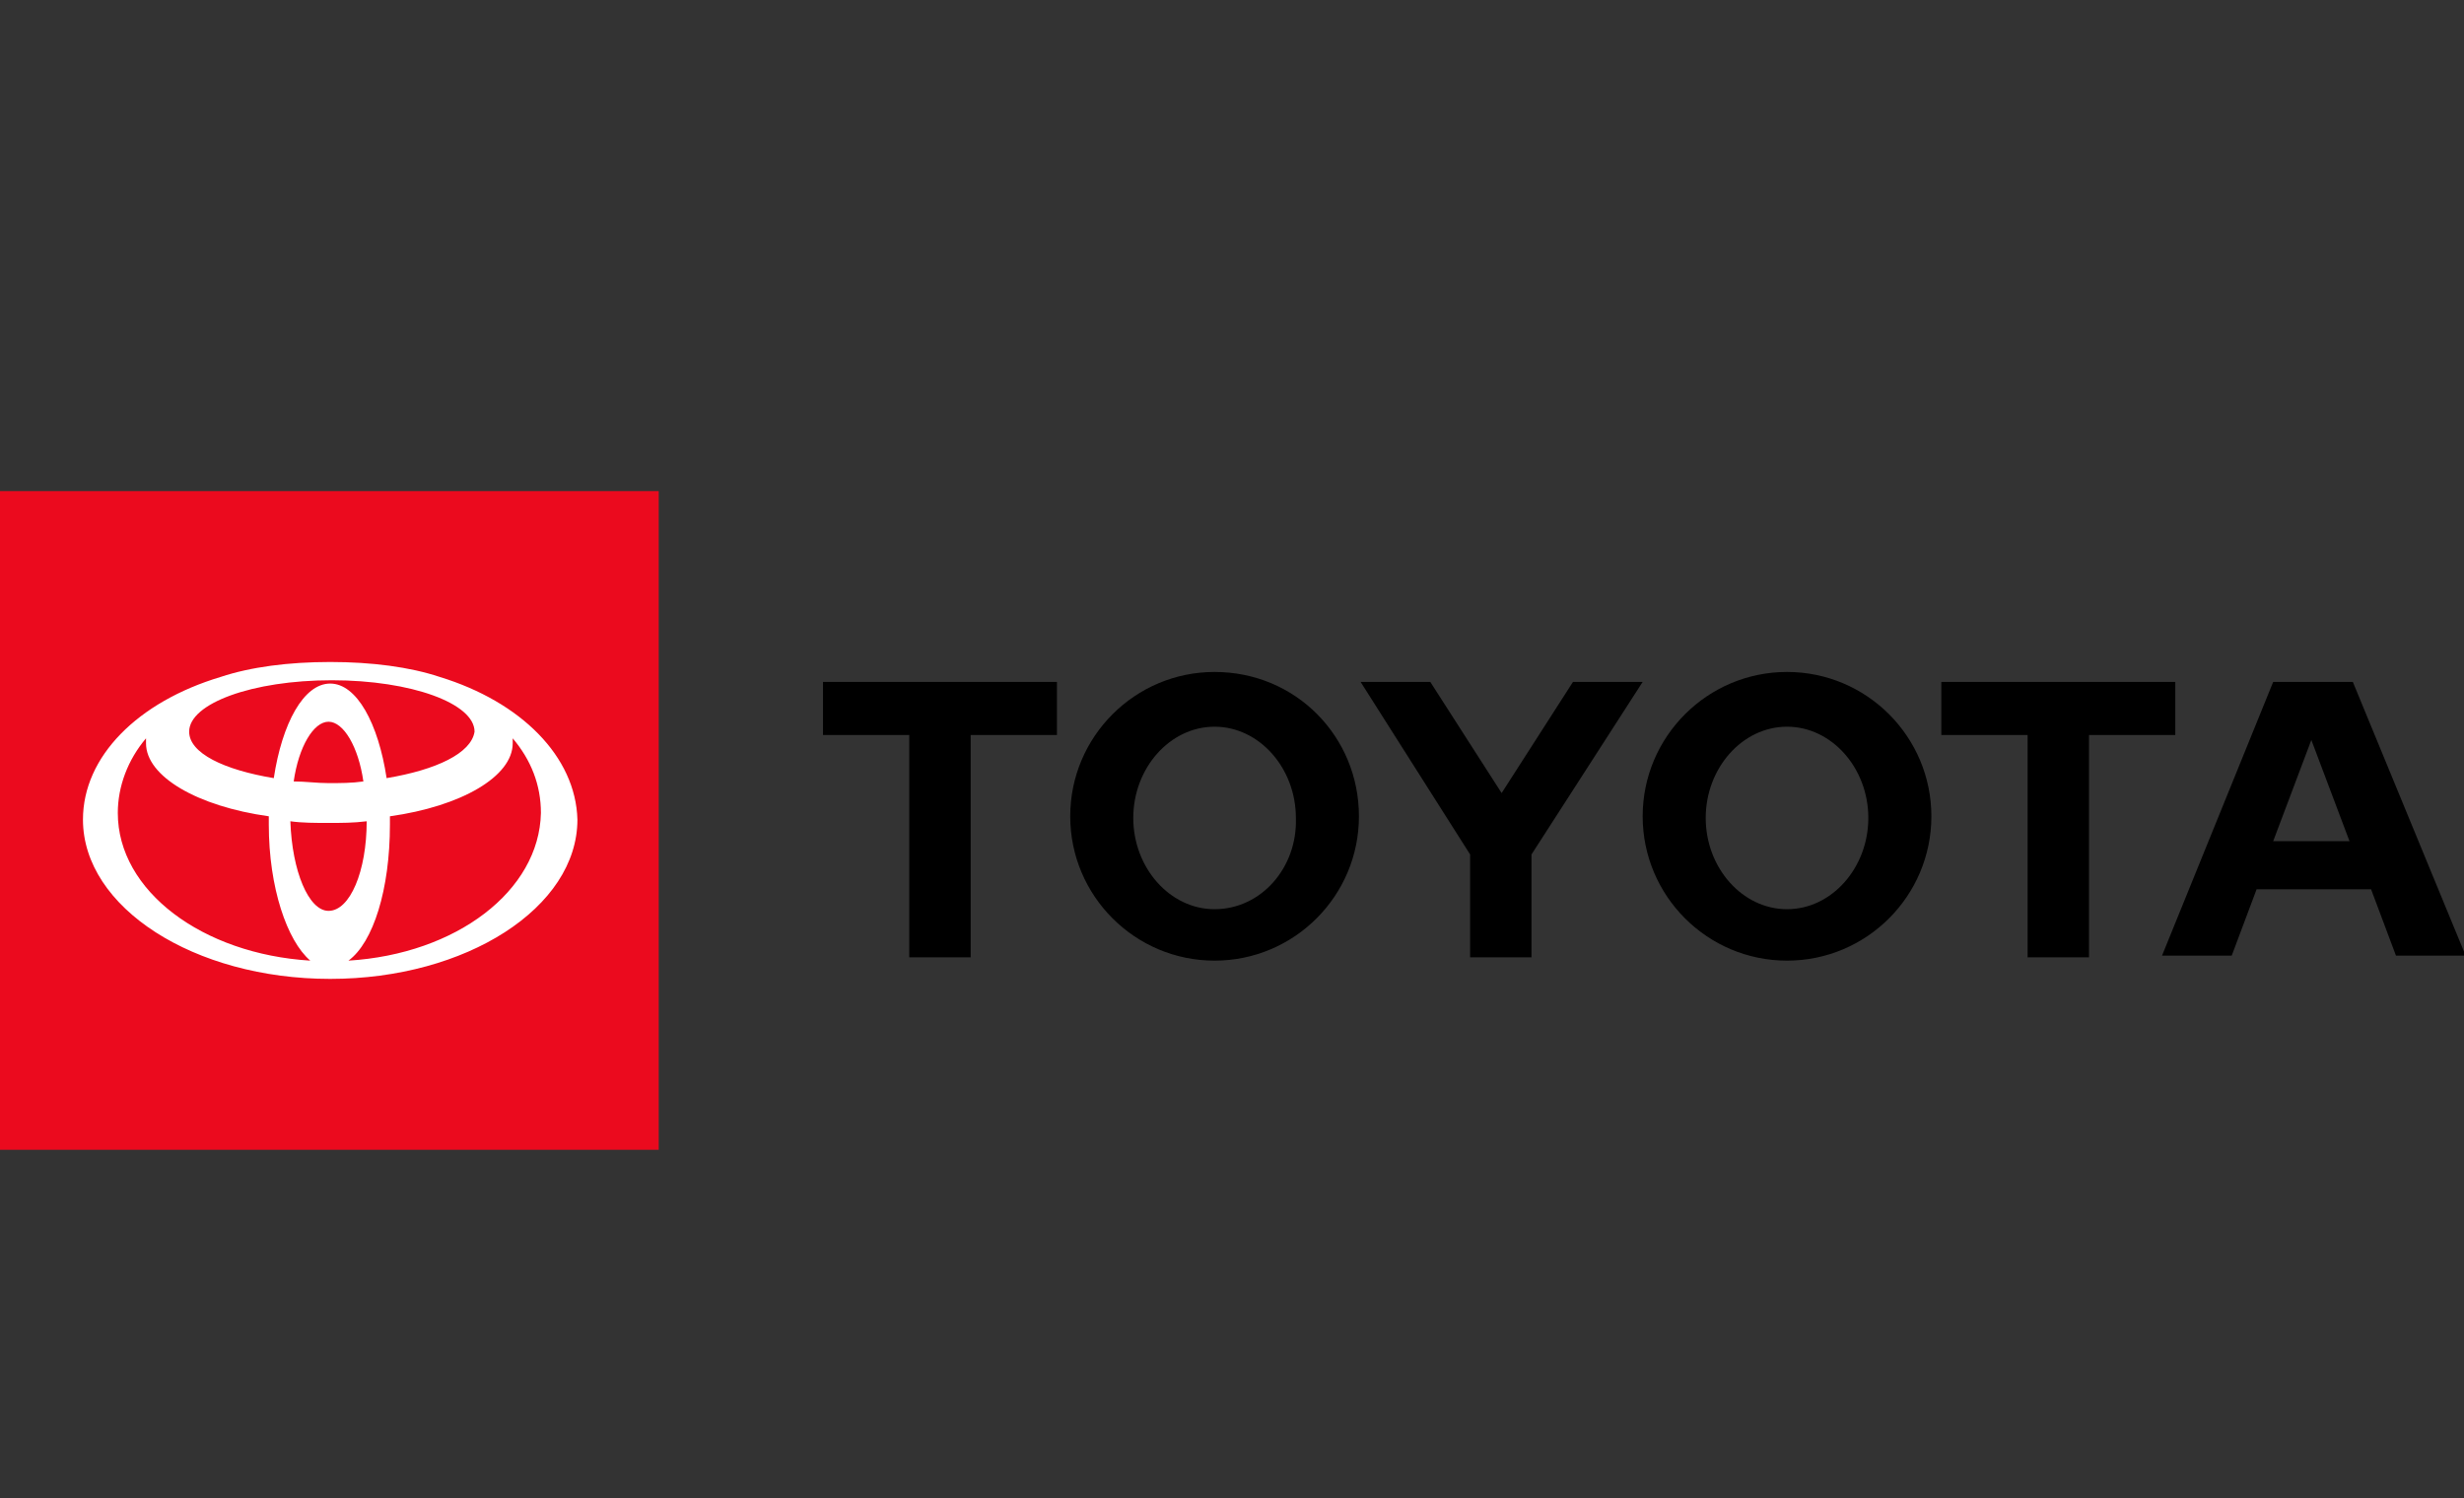 <?xml version="1.0" encoding="utf-8"?>
<!-- Generator: Adobe Illustrator 21.0.0, SVG Export Plug-In . SVG Version: 6.00 Build 0)  -->
<svg version="1.1" id="Layer_1" xmlns="http://www.w3.org/2000/svg" xmlns:xlink="http://www.w3.org/1999/xlink" x="0px" y="0px"
	 viewBox="0 0 148.5 90.3" style="enable-background:new 0 0 148.5 90.3;" xml:space="preserve">
<rect x="0" y="0" width="148.5" height="90.3" fill="#333333" stroke="none"/>
<style type="text/css">
	.st0{display:none;}
	.st1{display:inline;fill:#CB0000;}
	.st2{display:inline;fill:#020202;}
	.st3{display:inline;fill:#040404;}
	.st4{display:inline;fill:#060606;}
	.st5{display:inline;fill:#080808;}
	.st6{display:inline;fill:#191919;}
	.st7{display:inline;fill:#030303;}
	.st8{fill:#797E88;}
	.st9{display:inline;}
	.st10{display:inline;fill:#00095B;}
	.st11{display:inline;fill:#FFFFFF;}
	.st12{fill:#EB0A1E;}
	.st13{fill:#FFFFFF;}
</style>
<g class="st0">
	<path class="st1" d="M8.4,46.1c-2,0-3.9,0-5.9,0c-0.6,0-0.9-0.2-0.7-0.7c0.1-0.5-0.5-1.4,0.7-1.5C5,43.6,5,43.5,5,40.9
		c0-2.2,0-4.4,0-6.6c0-1.8-0.2-2-2-2.2c-0.4,0-1,0.2-1.2-0.3c-0.2-0.5-0.1-1.2,0-1.8c0-0.3,0.4-0.3,0.6-0.3c3.9,0,7.9,0,11.8,0
		c0.8,0,0.8,0.4,0.7,0.9c-0.1,0.5,0.5,1.4-0.6,1.4c-3,0.2-2.6,0.6-2.7,3c0,1,0.3,1.2,1.2,1.2c2.6-0.1,5.3-0.1,7.9,0
		c0.8,0,1.1-0.2,1-1c0-0.2,0-0.4,0-0.6c0-2.4,0-2.5-2.4-2.7c-1.3-0.1-0.7-1-0.8-1.5c-0.1-0.7,0.2-0.9,0.9-0.8c3.8,0,7.6,0,11.3,0
		c0.7,0,1,0.2,0.9,1c-0.1,0.6,0.4,1.4-0.9,1.5c-2.3,0.1-2.4,0.3-2.4,2.6c0,2.4,0,4.8,0,7.2c0,1.4,0.2,1.6,1.6,1.8
		c0.3,0,0.5,0.1,0.8,0.1c1.4,0,0.9,1,0.9,1.7c0.1,0.9-0.7,0.6-1.1,0.6c-3.7,0-7.3,0-11,0c-0.4,0-1.1,0.3-1-0.5
		c0.1-0.6-0.6-1.6,0.8-1.8c2.4-0.4,2.4-0.4,2.5-3c0-0.9-0.2-1.3-1.2-1.2c-2.7,0.1-5.3,0-8,0c-0.6,0-1,0.1-0.9,0.8c0,0.1,0,0.3,0,0.4
		c0,2.7,0,2.7,2.6,3c1.2,0.1,0.5,1,0.7,1.5c0.2,0.6-0.2,0.8-0.7,0.7C12.3,46.1,10.3,46.1,8.4,46.1z"/>
	<path class="st1" d="M81.4,41.8c0-3,0.1-5.7,0-8.4c0-1.4-1.3-1.2-2.2-1.3c-0.7-0.1-1-0.3-1-1c-0.1-1.2,0.3-1.4,1.4-1.4
		c2.7,0.1,5.5,0,8.2,0c0.7,0,1,0.1,0.9,0.9c-0.1,0.6,0.5,1.5-0.8,1.5c-0.2,0-0.4,0-0.7,0c-1.6,0.2-1.8,0.5-1.8,2c0,3.6,0,7.3,0,10.9
		c0,0.8-0.1,1.1-1,1.1c-2.3-0.1-4.6-0.1-6.9,0c-0.9,0-1.5-0.3-2.1-1c-2.5-3.4-5.1-6.7-7.7-10.1c-0.2-0.2-0.3-0.5-0.7-0.6
		c0,2.8,0,5.5,0,8.2c0,0.6,0.4,1,1.1,1.1c0.3,0,0.7,0.1,1,0.2c1.2,0.2,1.5,0.7,1.3,1.9c-0.1,0.4-0.4,0.4-0.6,0.4c-3.1,0-6.2,0-9.2,0
		c-0.6,0-0.8-0.3-0.7-0.8c0.1-0.5-0.5-1.3,0.6-1.5c2.6-0.3,2.6-0.2,2.6-3.1c0-2.2,0-4.3,0-6.5c0-1.8-0.2-2-2-2.2
		c-1.1-0.1-1.7-1-1.3-2.1c0.1-0.4,0.4-0.3,0.7-0.3c3.6,0,7.1,0,10.7,0c0.8,0,1.4,0.5,1.8,1.1c2.5,3.3,4.9,6.5,7.4,9.7
		C80.7,40.9,80.9,41.2,81.4,41.8z"/>
	<path class="st2" d="M48.5,54.9c1-0.3,1.5,0,1.7,1c0.3,1.3,0.8,2.6,1.3,4.2c0.5-1.6,0.9-2.9,1.3-4.2c0.2-0.6,0.4-1.1,1.3-1
		c0.8,0,1.1,0.2,1.3,1c0.4,1.4,0.9,2.7,1.4,4.3c0.5-1.5,0.9-2.8,1.3-4.2c0.2-0.9,0.6-1.3,1.7-0.9c-0.6,1.9-1.2,3.9-1.9,5.8
		c-0.2,0.6-0.9,0.2-1.4,0.3c-0.4,0.1-0.7-0.1-0.8-0.6c-0.4-1.4-0.9-2.9-1.5-4.6c-0.5,1.5-1,2.7-1.3,4c-0.2,1.3-1,1.2-2,1.2
		c-0.3,0-0.4-0.1-0.5-0.4C49.7,58.7,49.1,56.8,48.5,54.9z"/>
	<path class="st3" d="M129.8,55.4c-0.2,0.1-0.4,0.2-0.6,0.3c-0.4,0-0.4-0.2-0.3-0.5c1.4-1.2,2.9-1.1,4,0.6c0.2-0.2,0.4-0.5,0.6-0.7
		c0.8-0.7,1.7-0.9,2.7-0.6c1,0.3,1.5,1,1.6,1.9c0.1,1.3,0.1,2.7,0.1,4c0,0.5-0.2,0.6-0.6,0.6c-0.4,0-0.7,0-0.7-0.5
		c0-1.1,0-2.2,0-3.3c0-0.8-0.2-1.6-1.1-1.8c-0.9-0.2-1.7,0.3-2,1.3c-0.4,1.2-0.1,2.3-0.2,3.5c0,0.4,0.1,0.8-0.6,0.8
		c-0.6,0-0.7-0.2-0.7-0.8c0-1,0-1.9,0-2.9c0-0.7-0.2-1.4-0.7-1.9C130.7,55.3,130.3,55.3,129.8,55.4z"/>
	<path class="st2" d="M13.4,55.6c0.6-0.3,1-0.6,1.5-0.8c2.3-0.7,4,0.5,4,2.9c0,0.9,0,1.7,0,2.6c0,0.5-0.1,0.7-0.6,0.7
		c-0.6,0-0.7-0.2-0.7-0.7c0-0.9,0-1.8,0-2.7c0-1.4-0.5-2-1.6-2.1c-1.1-0.2-2.2,0.6-2.5,1.7c-0.3,1-0.1,2-0.1,3c0,0.5,0,0.9-0.7,0.8
		c-0.7,0-0.6-0.4-0.6-0.8c0-2.2,0-4.4,0-6.5c0-0.4-0.1-0.8,0.6-0.8c0.6,0,0.6,0.3,0.6,0.8C13.4,54.3,13.4,54.9,13.4,55.6z"/>
	<path class="st4" d="M6.5,52.9c1.1,0,2.3,0,3.4,0c0.4,0,0.7,0,0.7,0.5c0,0.5-0.3,0.5-0.7,0.5c-0.1,0-0.2,0-0.3,0
		c-2.5,0-2.5,0-2.5,2.6c0,1.3,0,2.6,0,3.9c0,0.5-0.1,0.7-0.7,0.7c-0.6,0-0.7-0.2-0.7-0.7c0-1.9,0-3.8,0-5.7c0-0.6-0.2-0.8-0.8-0.8
		c-0.7,0-1.3,0-2,0c-0.3,0-0.7,0.1-0.7-0.5c0-0.6,0.4-0.5,0.7-0.5C4.2,52.9,5.4,52.9,6.5,52.9z"/>
	<path class="st3" d="M86.9,58.6c0-0.4,0-0.8,0-1.2c0-0.6,0.1-1.2-0.9-1.1c-0.3,0-0.5-0.1-0.5-0.4c0-0.4,0.2-0.5,0.5-0.5
		c0.7,0.1,0.8-0.3,0.9-0.9c0.2-1.4,1.8-2.2,3.2-1.7c0.3,0.1,0.3,0.3,0.3,0.5c0,0.3-0.1,0.4-0.4,0.4c-0.3,0-0.7,0-1,0
		c-0.7,0.1-0.9,0.6-0.8,1.2c0,0.7,0.6,0.3,0.9,0.5c0.4,0.2,1.3-0.5,1.3,0.5c0,0.8-0.8,0.4-1.2,0.4c-0.8,0-1,0.2-1,1
		c0.1,1,0,2.1,0,3.1c0,0.4-0.1,0.7-0.6,0.7c-0.5,0-0.7-0.2-0.7-0.7C86.9,59.8,86.9,59.2,86.9,58.6z"/>
	<path class="st5" d="M70.3,55.9c0.7-0.8,1.4-1.4,2.4-1.4c0.3,0,0.7-0.1,0.7,0.5c0,0.4-0.2,0.5-0.6,0.6c-1.9,0.3-2.4,0.9-2.4,2.8
		c0,0.7,0,1.3,0,2c0,0.5,0,0.7-0.6,0.7c-0.6,0-0.7-0.3-0.6-0.8c0-1.6,0-3.2,0-4.9c0-0.4-0.2-0.8,0.5-0.9c0.8,0,0.5,0.5,0.6,0.9
		C70.2,55.5,70.3,55.6,70.3,55.9z"/>
	<path class="st3" d="M106.7,55.7c0.7-0.7,1.3-1.3,2.3-1.3c0.3,0,0.7-0.1,0.7,0.4c0,0.4-0.2,0.5-0.6,0.6c-2,0.3-2.4,0.9-2.5,3
		c0,0.6,0,1.3,0,1.9c0,0.4-0.1,0.7-0.6,0.7c-0.5,0-0.6-0.2-0.6-0.7c0-1.7,0-3.3,0-5c0-0.4-0.2-0.8,0.5-0.9c0.6,0,0.6,0.4,0.6,0.8
		C106.6,55.4,106.7,55.5,106.7,55.7z"/>
	<path class="st3" d="M128.9,55.2c0,0.2,0.1,0.4,0.3,0.5c-1,1.4-0.7,2.9-0.7,4.5c0,1-0.4,1.1-1.2,0.7c-0.2-1.9,0-3.7-0.1-5.6
		c0-0.3,0-0.5,0.4-0.5c0.3,0,0.6-0.1,0.7,0.3c0,0.2,0,0.5,0.3,0.4C128.8,55.4,128.8,55.3,128.9,55.2z"/>
	<path class="st6" d="M128.7,55.4c-0.1,0.2-0.3,0.3-0.4,0c-0.1-0.3-0.1-0.7-0.6-0.6c-0.5,0.1-0.3,0.6-0.3,0.9c0,1.7,0,3.4-0.1,5.1
		c-0.1-1.9-0.1-3.9-0.2-5.8c0-0.3,0.1-0.5,0.5-0.4c0.3,0,0.7-0.2,0.8,0.3C128.5,55.1,128.4,55.4,128.7,55.4z"/>
	<path class="st6" d="M129.8,55.4c0.5-0.3,0.9-0.3,1.3,0.1C130.7,55.5,130.3,55.4,129.8,55.4z"/>
	<path class="st1" d="M111.8,30.6c-1.1-0.4-2.3-0.7-3.6-0.8c-2.9-0.2-5.8,0-8.2-0.1c-3.4,0-6.4,0-9.3,0c-0.6,0-0.8,0.1-0.8,0.8
		c0,1.5,0,1.5,1.5,1.6c0.9,0.1,1.6,0.4,1.6,1.4c0,3,0,5.9,0,8.9c0,0.7-0.3,1.2-1.1,1.3c-0.4,0-0.8,0.2-1.2,0.2
		c-1.3,0-0.7,0.9-0.8,1.5c-0.2,0.7,0.3,0.7,0.9,0.7c5.5,0,11.1,0,16.6,0c1.4,0,2.7-0.3,4-0.7c3.4-1.1,5.4-3.8,5.5-7.2
		C117,34.5,115.3,31.9,111.8,30.6z M109.4,38.7c-0.1,2.8-1.3,4.1-4.2,4.3c-1.7,0.1-3.3,0-5,0c-0.5,0-0.7-0.2-0.7-0.7
		c0-1.4,0-2.9,0-4.3c0-1.4,0-2.9,0-4.3c0-0.5,0.1-0.7,0.7-0.7c1.8,0,3.6,0,5.3,0.1c2.4,0.1,3.7,1.4,3.8,3.9
		C109.4,37.5,109.4,38.1,109.4,38.7z"/>
	<path class="st1" d="M59.1,37.4C58.9,34,57,31.9,54,30.5c-2.6-1.2-5.4-1.4-8.3-1.4c-3.1,0-6.1,0.3-8.9,1.6
		c-2.9,1.5-4.6,3.8-4.6,7.1c0,3.3,1.6,5.7,4.6,7.2c2.2,1.1,4.5,1.5,6.9,1.6c3.6,0.2,7.1,0.1,10.5-1.4C57.5,43.7,59.2,41.2,59.1,37.4
		z M51.3,40.1c-0.4,1.8-1.5,2.8-3.2,3.3c-1.6,0.4-3.3,0.4-4.9-0.1c-1.5-0.4-2.5-1.3-2.9-2.8c-0.5-1.7-0.5-3.4,0-5.1
		c0.5-1.6,1.6-2.4,3.1-2.8c0.8-0.2,1.6-0.3,2.4-0.3c0.6,0.1,1.2,0.1,1.8,0.2c2.3,0.4,3.6,1.7,3.9,4C51.6,37.6,51.6,38.9,51.3,40.1z"
		/>
	<path class="st1" d="M145.9,43.8c-1.9,0-2.8-1.1-3.7-2.5c-2.2-3.5-4.5-6.9-6.7-10.3c-0.6-0.9-1.3-1.3-2.4-1.3c-3.5,0-7,0-10.6,0
		c-1.6,0-1.4-0.3-1.4,1.4c0,0.7,0.2,1,0.9,1c0.5,0,1,0.1,1.4,0.2c1.4,0.2,1.6,0.6,0.9,1.9c-1.6,2.6-3.2,5.1-4.7,7.7
		c-0.8,1.4-1.7,2.1-3.2,2c-1.3,0-0.7,1-0.8,1.5c-0.2,0.7,0.3,0.7,0.9,0.7c2.7,0,5.5,0,8.2,0c1.6,0,1.6,0,1.5-1.6
		c-0.1-1.2-1.1-0.6-1.6-0.8c-0.5-0.2-1.2-0.2-1.1-0.8c0.1-0.7,0.4-1.7,1.3-1.7c3.1-0.1,6.2-0.1,9.3,0c0.8,0,1.1,0.9,1.2,1.6
		c0.1,0.8-0.6,0.8-1.2,0.9c-0.4,0.1-0.7,0.1-1.1,0.2c-1.2,0.2-0.4,1.1-0.6,1.7c-0.2,0.6,0.3,0.6,0.7,0.6c2.1,0,4.2,0,6.3,0
		c2,0,4.1,0,6.1,0c0.4,0,1.1,0.3,1-0.6C146.6,44.9,147.3,43.8,145.9,43.8z M126.3,38.2c1-1.6,1.9-3.1,2.9-4.6
		c0.3-0.4,0.4-0.1,0.6,0.1c0.9,1.4,1.8,2.9,2.8,4.5C130.4,38.2,128.5,38.2,126.3,38.2z"/>
	<path class="st7" d="M100.4,53c-1.5-0.3-3-0.1-4.5-0.1c-0.6,0-0.6,0.3-0.6,0.7c0,1.1,0,2.2,0,3.3c0,1.1,0,2.3,0,3.4
		c0,0.3-0.1,0.7,0.5,0.7c1.6-0.1,3.3,0.2,4.9-0.2c2-0.5,3.1-1.9,3.1-3.9C103.7,54.8,102.5,53.4,100.4,53z M100.4,59.9
		c-1.1,0.3-2.2,0.2-3.3,0.2c-0.5,0-0.5-0.3-0.5-0.7c0-0.8,0-1.7,0-2.5c0-0.8,0-1.6,0-2.4c0-0.3,0-0.6,0.4-0.6c1.1,0,2.2-0.1,3.3,0.2
		c1.5,0.4,1.9,1.1,2,2.8C102.4,58.5,101.7,59.5,100.4,59.9z"/>
	<path class="st7" d="M37.1,53c-1.4-0.3-2.8-0.1-4.2-0.1c-0.7,0-0.8,0.2-0.8,0.8c0,1.1,0,2.2,0,3.3c0,1.1,0,2.1,0,3.2
		c0,0.4-0.1,0.8,0.6,0.8c0.7,0,0.7-0.4,0.7-0.8c0-0.5,0-1,0-1.6c0-0.6,0.2-0.8,0.8-0.8c1,0,2.1,0.1,3.1-0.1c1.4-0.3,2.1-1.2,2.1-2.6
		C39.2,54,38.5,53.3,37.1,53z M36.7,56.9c-1,0.2-1.9,0.1-2.9,0.1c-0.3,0-0.5-0.1-0.5-0.4c0-0.7,0-1.5,0-2.2c0-0.4,0.3-0.5,0.6-0.5
		c0.4,0,0.8,0,1.2,0c0,0,0,0,0,0c0.5,0,1-0.1,1.4,0c0.8,0.1,1.3,0.5,1.3,1.4C37.9,56.1,37.6,56.7,36.7,56.9z"/>
	<path class="st7" d="M125.4,60.4c0-0.6,0-1.3,0-1.9c0,0,0,0,0,0c0-0.4,0-0.7,0-1.1c0.1-1.1-0.1-2.2-1.3-2.7c-1.2-0.5-2.4-0.5-3.6,0
		c-0.5,0.2-1.3,0.5-1,1.2c0.2,0.4,0.9,0.1,1.5-0.2c0.8-0.6,2.2-0.5,2.8,0.1c0.3,0.3,0.4,0.6,0.3,1c-0.1,0.4-0.5,0.2-0.8,0.2
		c-0.9,0-1.9,0-2.8,0.3c-0.9,0.3-1.5,0.8-1.5,1.8c0,1,0.6,1.7,1.5,1.9c1.1,0.3,2.2,0.3,3.2-0.4c0.3-0.2,0.5-0.4,0.6,0.1
		c0.1,0.5,0.5,0.3,0.8,0.3C125.5,61,125.4,60.7,125.4,60.4z M123.2,60c-0.6,0.3-1.3,0.4-1.9,0.2c-0.5-0.2-0.9-0.5-0.9-1.1
		c0-0.6,0.4-0.8,0.8-1c0.5-0.2,1.1-0.2,1.7-0.2c0.3,0.2,1-0.4,1.2,0.4C124.2,59,123.9,59.7,123.2,60z"/>
	<path class="st7" d="M22.4,58.1c0.7,0,1.3,0,2,0c0.7,0,1.5,0,2.2,0c0.6,0,0.7-0.2,0.6-0.7c0-1.5-1-2.6-2.5-3
		c-1.7-0.4-3.4,0.3-4,1.8c-0.7,1.6-0.3,3.3,0.8,4.2c1.3,1,3.6,0.9,4.9-0.1c0.3-0.2,0.7-0.5,0.5-0.9c-0.2-0.3-0.8-0.2-1.1,0
		c-0.2,0.1-0.3,0.3-0.5,0.4c-1.2,0.8-2.8,0.4-3.4-0.8C21.6,58.5,21.5,58.1,22.4,58.1z M22.2,56c0.9-1.1,2.9-0.9,3.5,0.4
		c0.3,0.6,0.4,1-0.5,0.9c-0.5,0-1,0-1.4,0c-0.3,0-0.7,0-1,0c-0.3,0-0.8,0.2-1-0.2C21.6,56.7,21.9,56.3,22.2,56z"/>
	<path class="st7" d="M62.6,58.1c1.1,0,2.2,0,3.3,0c1.7,0,1.9-0.4,1.2-2c-0.2-0.5-0.5-0.9-1-1.2c-1.5-1-4-0.6-5,0.8
		c-1.1,1.6-0.7,3.9,0.8,4.8c1.8,1.1,4.2,0.6,5.3-1.1c-0.7-0.2-1.2-0.1-1.8,0.4c-1.2,0.9-2.9,0.5-3.5-0.9
		C61.8,58.4,61.8,58.1,62.6,58.1z M62.2,56.3c0.5-0.8,1.2-1.1,2.1-1c0.8,0,1.4,0.4,1.7,1.2c0.2,0.6,0.2,0.8-0.5,0.8
		c-0.5,0-1,0-1.6,0c-0.4,0-0.8,0-1.2,0C61.8,57.4,61.8,57,62.2,56.3z"/>
	<path class="st7" d="M112.6,58.1c1.4,0,2.8,0,4.2,0c0.6,0,0.7-0.2,0.7-0.8c-0.1-2.2-2.1-3.5-4.4-2.8c-1.6,0.4-2.5,1.6-2.4,3.4
		c0,1.7,0.9,2.8,2.5,3.1c1.8,0.4,3.4-0.2,4.1-1.6c-1-0.1-1-0.1-1.7,0.4c-1.3,0.9-3,0.5-3.5-0.9C111.9,58.4,112,58.1,112.6,58.1z
		 M112.3,56.2c0.5-0.8,1.3-1,2.1-0.9c0.8,0.1,1.4,0.5,1.7,1.2c0.2,0.5,0.1,0.7-0.5,0.7c-0.5,0-1,0-1.5,0c-0.4,0-0.8,0-1.2,0
		c-0.3,0-0.6,0.1-0.8-0.1C111.9,56.8,112.2,56.5,112.3,56.2z"/>
	<path class="st2" d="M44,54.4c-2.4,0-3.8,1.3-3.8,3.4c0,2.1,1.4,3.4,3.8,3.4c2.5,0,3.9-1.2,3.9-3.4C47.8,55.6,46.4,54.4,44,54.4z
		 M44,60.3c-1.5,0-2.5-1-2.6-2.5c0-1.5,0.9-2.5,2.4-2.5c1.6,0,2.5,0.9,2.6,2.4C46.5,59.2,45.5,60.3,44,60.3z"/>
	<path class="st2" d="M81,54.4c-2.4,0-3.9,1.3-3.9,3.4c0,2.1,1.4,3.4,3.8,3.4c2.4,0,3.9-1.3,3.9-3.4C84.8,55.7,83.4,54.4,81,54.4z
		 M81,60.3c-1.5,0-2.5-1-2.6-2.5c0-1.5,1-2.5,2.5-2.5c1.5,0,2.6,1,2.6,2.4C83.5,59.2,82.4,60.3,81,60.3z"/>
</g>
<g class="st0">
	<g class="st9">
		<g>
			<path class="st8" d="M112.7,23c-3.9-6.7-9.5-12.3-16.3-16.3c-6.7-3.9-14.4-6-22.2-6s-15.5,2-22.2,6c-6.8,3.9-12.4,9.5-16.3,16.3
				c-3.9,6.7-6,14.4-6,22.2s2,15.5,6,22.2c3.9,6.7,9.5,12.3,16.3,16.3c6.7,3.9,14.4,6,22.2,6s15.5-2,22.2-6
				c6.7-3.9,12.3-9.5,16.3-16.3c3.9-6.7,6-14.4,6-22.2S116.6,29.7,112.7,23z M34.3,45.1c0-7,1.8-13.9,5.4-20
				c3.5-6,8.6-11.1,14.6-14.6C60,7.3,66.4,5.4,73,5.2l-5.1,36.3L39,64C35.9,58.2,34.3,51.8,34.3,45.1z M94.2,79.8
				c-6.1,3.5-13,5.4-20,5.4c-7,0-13.9-1.8-20-5.4c-5.7-3.3-10.5-8-14-13.6l34-13.7l34,13.7C104.8,71.8,100,76.5,94.2,79.8z
				 M109.5,64L80.6,41.5L75.5,5.2c6.6,0.2,13,2,18.7,5.3c6.1,3.5,11.1,8.6,14.6,14.6c3.5,6.1,5.4,13,5.4,20
				C114.2,51.8,112.6,58.2,109.5,64z"/>
		</g>
	</g>
</g>
<g class="st0">
	<path class="st9" d="M119.1,43.6c0,19.2-10.8,35.4-27.1,42.3c-6.6,2.8-13.5,4-20.6,3.5c-18.9-1.2-34.4-13.7-39.9-30.6
		c-2-6-2.6-12.2-1.9-18.5C31.5,23.5,43,9.1,59,3.4c6.3-2.2,12.7-3,19.4-2.5c17.3,1.5,32.4,13.1,38.3,29.5
		C118.3,35.2,119.1,40.1,119.1,43.6z M74.4,4.9C74.2,4.9,74.1,5,74.1,5c-1.3,12.4-2.5,24.9-3.8,37.4c-0.8-0.4-1.5-0.9-2.3-1.3
		c-0.3-0.2-0.4-0.4-0.3-0.7c0.9-5.8,1.9-11.6,2.8-17.4c0.8-5.3,1.7-10.5,2.6-15.8c0.1-0.6,0.2-1.2,0.3-1.9
		c-6.3,0.1-12.2,1.4-17.7,4.2c-7.9,4-13.8,9.9-17.8,17.7c-4.1,8.2-5.3,16.7-3.5,25.7c0.9,4.3,2.4,8.4,4.5,12.3
		c9.4-7.8,18.7-15.5,28-23.3c0.9,0.5,1.7,1,2.7,1.5c-5.4,3.9-10.7,7.7-16,11.5c-5.3,3.8-10.6,7.6-15.9,11.4c0.1,0.1,0.1,0.2,0.2,0.3
		c0.4-0.2,0.9-0.4,1.3-0.7C50.5,59.5,61.8,53,73,46.5c0.2-0.1,0.4-0.2,0.7-0.3c0,2.4,0,4.6,0,6.9c0,0.2-0.3,0.4-0.4,0.5
		c-9.7,3.7-19.3,7.4-29,11.1c-1.5,0.6-2.9,1.1-4.4,1.7c6.1,10.5,18.7,19.2,34.5,19c14.7-0.2,26.2-6.6,34.4-18.9
		c-0.4-0.1-0.6-0.2-0.8-0.3c-10.9-4.2-21.8-8.3-32.6-12.5c-0.4-0.1-0.5-0.3-0.5-0.7c0-2.1,0-4.1,0-6.2c0-0.1,0-0.3,0-0.5
		c3.9,2.2,7.7,4.4,11.5,6.6c3.8,2.2,7.6,4.4,11.4,6.6c3.8,2.2,7.5,4.4,11.4,6.5c0.1-0.1,0.1-0.2,0.2-0.3
		C99.2,58.3,89,50.9,78.8,43.5c0.9-0.5,1.8-1,2.7-1.5c4.7,3.9,9.3,7.8,14,11.6c4.7,3.9,9.3,7.8,14,11.6c6.8-12,8.1-28.3-1.6-42.1
		c-8-11.4-19.1-17.1-33-18c0.7,3.9,1.3,7.6,1.9,11.3c1.4,7.9,2.7,15.8,4.1,23.7c0.1,0.4,0,0.6-0.4,0.8c-1.8,1-3.6,2.1-5.4,3.1
		c-0.2,0.1-0.3,0.2-0.6,0.3C74.5,31.2,74.4,18,74.4,4.9z M38.8,70.9c-0.1-0.3-0.2-0.5-0.4-0.8c-1.3-2.8-2.8-5.6-3.9-8.4
		C33,58,32.4,54,32.1,50.1c-0.5-5.7,0-11.4,1.8-16.9c5-15.9,18.8-27.4,35.3-29.5C75.9,2.8,82.4,3.6,88.8,6
		c9.6,3.6,16.9,10.1,22.5,18.5c2.5,3.8,4.1,8.1,5.5,12.4c0.1,0.2,0.2,0.4,0.2,0.6c-1.8-13-12.1-29.4-32.1-34.3
		C65.8-1.6,46,6.7,36.2,24C26.3,41.5,30.3,58.5,38.8,70.9z M111.6,26.9c0,0.2,0,0.3,0,0.4c0.1,0.2,0.1,0.3,0.2,0.5
		c3.5,7.2,4.8,14.8,3.6,22.7c-0.7,5.1-2.4,9.9-4.8,14.5c-0.2,0.4-0.3,0.8-0.4,1.3c-0.1,0.1-0.2,0.3-0.3,0.4
		c-0.2,0.2-0.5,0.4-0.6,0.6c-9.6,14.9-27.3,22-44.6,18c-10.8-2.6-19.3-8.5-25.5-17.8c-0.5-0.7-0.6-0.8-1.3-0.2
		c0.1,0.1,0.1,0.3,0.2,0.4c2.2,4.1,5.2,7.7,8.8,10.7c6.5,5.5,14.1,8.5,22.6,9.3c5.3,0.5,10.6,0.2,15.8-1.2
		c11.9-3.3,20.9-10.4,26.9-21.2c3.1-5.6,4.7-11.7,5.1-18.2c0.1-2.8,0-5.6-0.7-8.3c-1.1-3.9-2.6-7.6-4.5-11.1
		C111.9,27.4,111.8,27.2,111.6,26.9z M37.4,66.4c0.8-0.6,0.8-0.6,0.6-1c-1.6-3-2.8-6.1-3.8-9.3c-0.1-0.3-0.2-0.6-0.3-0.8
		c-0.1,0-0.1,0-0.2,0.1C34.4,59.2,35.8,62.8,37.4,66.4z"/>
	<path class="st9" d="M100.4,60.2c-8.3-4.9-16.7-9.8-25.1-14.7c0.6-0.4,1.2-0.7,1.7-1c0.1-0.1,0.4,0.1,0.6,0.2
		c4.7,3.2,9.5,6.3,14.2,9.5c2.7,1.8,5.4,3.6,8.1,5.4c0.2,0.1,0.4,0.3,0.6,0.4C100.5,60.1,100.4,60.2,100.4,60.2z"/>
	<path class="st9" d="M74.1,15.4C74,25,74,34.6,73.9,44.4c-0.6-0.4-1.2-0.7-1.7-1C72.1,43.3,72,43.1,72,43c0.3-4.1,0.6-8.2,0.8-12.3
		c0.2-3.3,0.4-6.6,0.7-9.9c0.1-1.7,0.2-3.5,0.4-5.2c0-0.1,0-0.2,0.1-0.3C74,15.4,74.1,15.4,74.1,15.4z"/>
	<path class="st9" d="M73.2,45.5c-2.8,1.5-5.4,3-8.1,4.5c0-0.1-0.1-0.1-0.1-0.2c0.1-0.1,0.3-0.3,0.4-0.4c1.9-1.5,3.8-3.1,5.6-4.6
		c0.3-0.3,0.5-0.3,0.9-0.1C72.3,45,72.7,45.2,73.2,45.5z"/>
</g>
<g class="st0">
	<path class="st10" d="M73.8,71.7c-3.8,0-7.7-0.1-11.5-0.4c-3.2-0.2-6.4-0.5-9.7-0.8c-4.4-0.4-8.8-1.1-13.1-1.9
		c-5-1-10-2.2-14.9-3.8c-4.7-1.5-9.2-3.4-13.5-5.9c-2.5-1.5-4.8-3.1-6.8-5.2c-1.6-1.6-2.8-3.4-3.5-5.6c-0.9-3-0.5-5.8,1.1-8.4
		c1-1.7,2.3-3.2,3.8-4.5c2.7-2.4,5.8-4.3,9.1-5.9c3.9-1.9,8-3.4,12.1-4.6c4.5-1.4,9.1-2.4,13.8-3.3c2.8-0.5,5.7-0.9,8.5-1.3
		c2.6-0.3,5.2-0.6,7.8-0.8c6.6-0.6,13.2-0.8,19.8-0.7c3.2,0.1,6.4,0.2,9.6,0.3c3.8,0.2,7.7,0.6,11.5,1c6.5,0.8,13,1.9,19.3,3.6
		c4.9,1.3,9.7,2.8,14.3,4.8c3.2,1.4,6.3,3,9.1,5.1c2.1,1.6,4,3.3,5.5,5.5c0.9,1.4,1.6,3,1.9,4.7c0.3,2.2-0.1,4.3-1.1,6.3
		c-1,2.1-2.6,3.8-4.3,5.3c-2.6,2.3-5.5,4-8.5,5.5c-4.7,2.4-9.7,4.1-14.8,5.5c-4.2,1.2-8.5,2.1-12.8,2.8c-3.3,0.5-6.6,1-9.8,1.4
		c-3.8,0.5-7.6,0.8-11.5,1C81.4,71.6,77.6,71.7,73.8,71.7C73.8,71.8,73.8,71.7,73.8,71.7z M75.2,69.5C75.2,69.4,75.2,69.4,75.2,69.5
		c4.4-0.1,8.7-0.2,13.1-0.5c2.7-0.2,5.5-0.4,8.2-0.7c2.5-0.3,5.1-0.6,7.6-1c3.7-0.5,7.3-1.3,11-2.1c5.1-1.2,10.2-2.7,15-4.8
		c3.3-1.4,6.5-3.1,9.4-5.2c1.7-1.3,3.3-2.8,4.5-4.6c1-1.5,1.7-3.1,1.8-4.9c0.2-2-0.4-3.9-1.5-5.7c-1.1-1.8-2.6-3.3-4.2-4.6
		c-2.5-2-5.3-3.6-8.3-5c-4.5-2.1-9.2-3.6-14.1-4.9c-5.9-1.5-11.8-2.7-17.8-3.4c-3.2-0.4-6.5-0.8-9.7-1c-3.4-0.3-6.8-0.4-10.1-0.5
		c-5.7-0.2-11.3-0.1-17,0.2c-3.7,0.2-7.5,0.5-11.2,1c-3.2,0.4-6.4,0.9-9.6,1.4c-4,0.7-8,1.6-11.9,2.6c-5,1.4-9.8,3-14.4,5.3
		c-2.6,1.3-5.1,2.8-7.3,4.7c-1.5,1.3-2.9,2.7-3.9,4.5c-1.1,2-1.6,4-1.2,6.3c0.3,1.9,1.2,3.5,2.4,5c1.7,2.1,3.9,3.8,6.2,5.3
		c3.5,2.2,7.2,3.8,11.1,5.2c6.2,2.2,12.6,3.8,19.1,4.9c3.8,0.7,7.6,1.2,11.4,1.6c3.3,0.3,6.5,0.6,9.8,0.8
		C67.4,69.3,71.3,69.3,75.2,69.5z"/>
	<path class="st10" d="M74.7,67.3c-3.5-0.1-6.9-0.2-10.4-0.3c-2.6-0.1-5.2-0.3-7.8-0.6c-2.8-0.3-5.5-0.6-8.3-0.9
		c-7.1-0.9-14-2.3-20.8-4.4c-3.9-1.2-7.6-2.6-11.2-4.5c-2.5-1.3-4.9-2.9-6.9-4.9c-1-1-1.8-2.1-2.4-3.4c-1.2-2.6-1-5.2,0.5-7.7
		c1.1-1.8,2.6-3.3,4.3-4.5c2.9-2.2,6.2-3.8,9.6-5.2c4.8-1.9,9.7-3.3,14.7-4.5c3.5-0.8,7-1.5,10.6-1.9c3.2-0.4,6.5-0.8,9.8-1.2
		c7.3-0.7,14.6-1,21.9-0.8c3.9,0.1,7.8,0.3,11.6,0.5c4.4,0.3,8.8,0.8,13.2,1.4c5.7,0.8,11.4,2,17,3.6c3.9,1.1,7.8,2.5,11.4,4.2
		c2.8,1.3,5.4,2.8,7.7,4.8c1.2,1,2.2,2.1,3,3.5c1.7,2.9,1.7,5.8,0,8.7c-1,1.6-2.3,2.9-3.7,4c-2.5,2-5.3,3.5-8.2,4.8
		c-4.7,2.1-9.6,3.6-14.6,4.8c-4.1,1-8.2,1.8-12.4,2.4c-3.6,0.5-7.2,1-10.9,1.3C86.4,67,80.5,67.3,74.7,67.3z M84.2,51.5
		c0.1,0.1,0.1,0.1,0.1,0.1c0,0.1,0,0.1,0,0.2c0.1,0.7,0.2,1.4,0.6,2c0.9,1.3,2.2,1.8,4,1.4c1.1-0.2,2-0.7,2.9-1.3
		c0.1-0.1,0.2-0.1,0.3-0.1c0,0.1,0,0.2,0.1,0.3c0,0,0,0.1,0,0.1c-0.1,0.8-0.1,1.6,0,2.4c0.3,1.7,1.2,3.1,2.9,3.7
		c1.1,0.4,2.3,0.3,3.4-0.1c1.4-0.5,2.5-1.3,3.6-2.3c0.1-0.1,0.2-0.1,0.3-0.2c0,0.1,0.1,0.2,0.1,0.3c0.2,1.8,1.6,2.9,3.4,2.7
		c1.2-0.1,2.2-0.5,3.2-1.1c2.9-1.7,5.1-4.2,7.3-6.7c0.1-0.2,0.1-0.3,0-0.4c-0.2-0.2-0.5-0.4-0.7-0.6c-0.4-0.3-0.4-0.3-0.8,0
		c-1.2,1.2-2.4,2.3-3.6,3.5c-0.7,0.6-1.4,1.2-2.2,1.7c-0.5,0.4-1.1,0.6-1.8,0.6c-0.6,0-1-0.5-0.9-1.2c0.1-0.3,0.2-0.5,0.3-0.8
		c0.2-0.4,0.4-0.8,0.7-1.2c2.3-3.6,4.5-7.1,6.8-10.6c1.5-2.4,3.1-4.8,4.6-7.1c0.1-0.1,0.1-0.2,0.1-0.3c0-0.1-0.2-0.1-0.3-0.1
		c-1.3,0-2.5,0-3.8,0c-0.2,0-0.4,0.1-0.5,0.3c-1.4,2.1-2.8,4.2-4.2,6.4c-0.8,1.3-1.7,2.5-2.5,3.8c-0.1,0.1-0.2,0.2-0.3,0.3
		c-0.1-0.1-0.1-0.2-0.2-0.3c-0.1-0.7-0.5-1.2-1-1.6c-0.9-0.8-1.9-1-3-1.1c-1.5,0-2.8,0.5-4.1,1.2c-1.3,0.7-2.4,1.7-3.5,2.7
		c-1.3,1.2-2.6,2.4-4.1,3.4c-0.7,0.5-1.5,0.9-2.4,1c-1.3,0.2-2.3-0.5-2.5-1.7c-0.1-0.4,0-0.7,0-1.1c0.1-0.9,0.6-1.7,1.3-2.4
		c0.1-0.1,0.2-0.1,0.2-0.1c0.1,0,0.1,0.2,0.1,0.2c0,0,0,0.1,0,0.1c-0.2,1.2,0.7,2.2,1.9,2.3c1.2,0.1,2.4-0.7,2.9-2
		c0.8-2.1-0.5-4.1-2.8-4.1c-1.1,0-2.1,0.4-3,1c-0.7,0.5-1.4,1.1-1.9,1.9c-0.1,0.1-0.2,0.2-0.3,0.3c0-0.1-0.1-0.3-0.1-0.4
		c0-0.4,0-0.7-0.1-1.1c-0.2-1.3-1-2-2.3-2.1c-0.6-0.1-1.2,0-1.7,0.2c-1.4,0.4-2.5,1.3-3.5,2.3c-0.8,0.8-1.6,1.7-2.4,2.6
		c-0.1,0.1-0.2,0.1-0.3,0.2c0-0.1-0.1-0.2-0.1-0.4c0-0.3-0.1-0.7-0.1-1c-0.1-0.9-0.4-1.8-0.9-2.6c-0.3-0.4-0.7-0.6-1.1-0.4
		c-0.4,0.2-0.8,0.5-1.3,0.7c-0.4,0.3-0.5,0.5-0.4,1c0.1,0.6,0.3,1.3,0.3,1.9c0.2,2.3-0.3,4.4-1.7,6.3c-0.9,1.2-2,2.1-3.4,2.5
		c-1.7,0.5-3.2-0.4-3.5-2.1c-0.1-0.7-0.1-1.3,0.1-1.9c0.5-2,1.7-3.6,3.3-4.8c1-0.8,2.2-1.4,3.4-1.8c0.4-0.2,0.5-0.2,0.3-0.7
		c-0.1-0.3-0.2-0.5-0.3-0.8c-0.1-0.3-0.3-0.5-0.6-0.5c-0.2,0-0.4-0.1-0.7,0c-2.8,0.4-5.2,1.6-7.1,3.7c-1.3,1.4-2.2,3-2.9,4.8
		c-0.4,1-0.9,2-1.8,2.8c-0.6,0.5-1.1,1-1.7,1.6c-0.3,0.3-0.3,0.4-0.1,0.7c0.2,0.3,0.4,0.6,0.6,0.9c0.3,0.3,0.5,0.4,0.8,0.1
		c0.8-0.6,1.5-1.3,2.2-1.9c0.1-0.1,0.3-0.2,0.4-0.3c0.1,0.2,0.2,0.3,0.3,0.5c0.6,1.7,1.8,2.9,3.5,3.5c1.9,0.6,3.7,0.3,5.5-0.6
		c1.8-0.9,3.2-2.3,4.4-3.8c1.2-1.5,2.3-3,3.5-4.5c1.1-1.3,2.3-2.6,3.7-3.6c0.5-0.3,1-0.6,1.5-0.8c0.7-0.1,1.1,0.2,1,0.9
		c-0.1,0.5-0.3,1-0.5,1.4c-1.4,2.4-2.9,4.8-4.4,7.2c-0.7,1.1-1.4,2.3-2.1,3.4c-0.2,0.4-0.1,0.5,0.3,0.5c1.1,0,2.2,0,3.3,0
		c0.4,0,0.6-0.1,0.8-0.4c1.7-2.7,3.5-5.4,5.2-8.1C84.1,51.7,84.2,51.6,84.2,51.5z M68.5,30.7c0.5,0.1,0.9,0.2,1.3,0.3
		c2.7,0.7,5.4,1.4,8.1,2.1c2.8,0.7,5.6,1.2,8.5,1.2c2.2,0,4.3-0.3,6.3-1.2c1.1-0.5,2.2-1.1,3-1.9c0.5-0.4,0.8-1,1-1.6
		c0.2-0.9-0.4-1.4-1.3-1.2c-3.4,0.8-6.9,1.1-10.4,1.1c-4.4,0-8.8-0.5-13.2-1.3c-2.8-0.5-5.7-0.9-8.5-1.3c-2.3-0.3-4.6-0.5-7-0.5
		c-3,0-6,0.3-8.8,1.3c-2,0.7-3.8,1.7-5.3,3.3c-1.7,1.8-2.7,3.8-2.4,6.3c0.2,2,1.3,3.5,3.2,4.2c1.5,0.6,3.1,0.4,4.6-0.2
		c3.1-1.3,4.9-3.7,6.1-6.7c0.1-0.3,0.1-0.6,0-0.9c-0.1-0.4-0.6-0.5-1-0.2c-0.1,0.1-0.2,0.2-0.3,0.4c-0.9,1.4-2.1,2.4-3.6,3.2
		c-0.7,0.4-1.4,0.6-2.2,0.6c-1.8,0-2.5-1.4-2.3-2.8c0.1-1,0.6-1.8,1.2-2.6c1.2-1.4,2.7-2.2,4.4-2.7c2.9-0.9,5.8-1,8.8-0.7
		c2.1,0.3,4.3,0.7,6.4,1c0.4,0.1,0.8,0.1,1.2,0.2c0.1,0,0.1,0.1,0.2,0.2c-0.1,0.1-0.1,0.1-0.2,0.2c0,0-0.1,0-0.1,0.1
		c-2.8,1.4-5.1,3.6-7.2,6c-1,1.1-1.8,2.4-2.7,3.6c-0.1,0.1-0.3,0.3-0.5,0.3c-0.8,0.2-1.7,0.3-2.6,0.5c-1.6,0.3-3.2,0.8-4.6,1.8
		c-0.2,0.2-0.5,0.4-0.6,0.7c-0.3,0.6,0.2,1.1,0.8,1.1c0.2,0,0.5-0.2,0.6-0.3c1.3-0.9,2.7-1.4,4.2-1.5c0.1,0,0.2,0,0.4,0
		c-0.3,0.4-0.6,0.8-0.9,1.2c-2.1,2.9-4.4,5.8-7.1,8.2c-1.1,1-2.2,1.8-3.6,2.4c-1.4,0.6-2.9,1-4.5,0.7c-2.2-0.4-3.6-2.4-3.2-4.6
		c0.2-1.1,0.7-1.9,1.4-2.7c0.8-0.8,1.7-1.5,2.7-2c0.6-0.3,0.7-0.8,0.3-1.3c-0.2-0.3-0.4-0.4-0.7-0.5c-0.7-0.2-1.3,0-1.9,0.2
		c-3.6,1.3-6.2,4.6-6.1,8.6c0.1,3.4,2,6.1,5.2,7.1c2,0.7,4.1,0.6,6.1,0.1c2.2-0.5,4-1.7,5.7-3.2c2-1.7,3.6-3.7,5.1-5.9
		c2-2.8,3.8-5.7,5.6-8.7c0.2-0.3,0.3-0.4,0.6-0.4c2.2-0.2,4.3-0.4,6.5-0.6c0.3,0,0.5,0.1,0.7,0.3c0.5,0.6,1.1,1,1.8,1.4
		c0.4,0.2,0.8,0.1,1.1-0.3c0.1-0.3,0.1-0.5-0.1-0.6c-0.2-0.2-0.5-0.3-0.7-0.5c-0.1-0.1-0.3-0.2-0.4-0.3c-0.2-0.2-0.1-0.3,0.1-0.4
		c0.1,0,0.2-0.1,0.3-0.1c1.3-0.5,2.2-1.5,2.5-2.9c0.3-1.6-0.8-2.8-2.4-2.6c-1.2,0.2-2.1,0.9-2.6,2c-0.3,0.7-0.4,1.4-0.3,2.2
		c0,0.2-0.1,0.3-0.3,0.3c-1.6,0.1-3.2,0.2-4.8,0.2c-0.1,0-0.1,0-0.2,0c0,0,0-0.1,0-0.1c0-0.1,0.1-0.1,0.1-0.2
		c0.7-1.3,1.6-2.4,2.6-3.5c1.6-1.6,3.3-3,5.1-4.4C68.3,31.5,68.6,31.3,68.5,30.7z"/>
	<path class="st11" d="M84.2,51.5c-0.1,0.1-0.2,0.2-0.2,0.3c-1.7,2.7-3.5,5.4-5.2,8.1c-0.2,0.3-0.4,0.4-0.8,0.4c-1.1,0-2.2,0-3.3,0
		c-0.5,0-0.5-0.1-0.3-0.5c0.7-1.1,1.4-2.3,2.1-3.4c1.5-2.4,2.9-4.8,4.4-7.2c0.2-0.4,0.4-0.9,0.5-1.4c0.1-0.7-0.3-1-1-0.9
		c-0.6,0.1-1.1,0.4-1.5,0.8c-1.4,1-2.6,2.2-3.7,3.6c-1.2,1.5-2.3,3-3.5,4.5c-1.2,1.6-2.6,2.9-4.4,3.8c-1.7,0.9-3.6,1.2-5.5,0.6
		c-1.8-0.6-2.9-1.7-3.5-3.5c-0.1-0.2-0.2-0.3-0.3-0.5c-0.1,0.1-0.3,0.2-0.4,0.3c-0.7,0.6-1.5,1.3-2.2,1.9c-0.3,0.3-0.5,0.2-0.8-0.1
		c-0.2-0.3-0.4-0.6-0.6-0.9c-0.2-0.3-0.2-0.5,0.1-0.7c0.6-0.5,1.1-1,1.7-1.6c0.8-0.8,1.4-1.7,1.8-2.8c0.7-1.8,1.6-3.4,2.9-4.8
		c1.9-2.1,4.3-3.3,7.1-3.7c0.2,0,0.4,0,0.7,0c0.3,0,0.5,0.2,0.6,0.5c0.1,0.3,0.2,0.5,0.3,0.8c0.2,0.4,0.1,0.5-0.3,0.7
		c-1.2,0.5-2.4,1-3.4,1.8c-1.6,1.2-2.8,2.8-3.3,4.8c-0.2,0.6-0.2,1.3-0.1,1.9c0.3,1.7,1.8,2.6,3.5,2.1c1.5-0.4,2.6-1.3,3.4-2.5
		c1.4-1.9,1.9-4,1.7-6.3c-0.1-0.6-0.2-1.3-0.3-1.9c-0.1-0.5,0-0.7,0.4-1c0.4-0.3,0.8-0.5,1.3-0.7c0.4-0.2,0.9-0.1,1.1,0.4
		c0.5,0.8,0.8,1.7,0.9,2.6c0,0.3,0.1,0.7,0.1,1c0,0.1,0.1,0.2,0.1,0.4c0.1-0.1,0.2-0.1,0.3-0.2c0.8-0.9,1.6-1.7,2.4-2.6
		c1-1,2.2-1.9,3.5-2.3c0.6-0.2,1.1-0.3,1.7-0.2c1.3,0.1,2.1,0.8,2.3,2.1c0.1,0.4,0.1,0.7,0.1,1.1c0,0.1,0.1,0.3,0.1,0.4
		c0.1-0.1,0.2-0.2,0.3-0.3c0.5-0.7,1.2-1.4,1.9-1.9c0.9-0.6,1.9-1,3-1c2.2,0,3.6,2,2.8,4.1c-0.5,1.3-1.6,2-2.9,2
		c-1.2-0.1-2-1.1-1.9-2.3c0,0,0-0.1,0-0.1c0-0.1,0-0.2-0.1-0.2c-0.1,0-0.2,0-0.2,0.1c-0.6,0.7-1.1,1.4-1.3,2.4
		c-0.1,0.4-0.1,0.7,0,1.1c0.2,1.2,1.2,2,2.5,1.7c0.9-0.2,1.7-0.6,2.4-1c1.5-1,2.8-2.2,4.1-3.4c1.1-1,2.2-1.9,3.5-2.7
		c1.3-0.7,2.6-1.2,4.1-1.2c1.1,0,2.2,0.3,3,1.1c0.5,0.4,0.9,1,1,1.6c0,0.1,0.1,0.2,0.2,0.3c0.1-0.1,0.2-0.2,0.3-0.3
		c0.8-1.3,1.7-2.5,2.5-3.8c1.4-2.1,2.8-4.2,4.2-6.4c0.1-0.2,0.3-0.3,0.5-0.3c1.3,0,2.5,0,3.8,0c0.1,0,0.3,0,0.3,0.1
		c0,0.1,0,0.2-0.1,0.3c-1.5,2.4-3.1,4.7-4.6,7.1c-2.3,3.5-4.5,7.1-6.8,10.6c-0.2,0.4-0.5,0.8-0.7,1.2c-0.1,0.2-0.2,0.5-0.3,0.8
		c-0.1,0.6,0.3,1.1,0.9,1.2c0.7,0,1.3-0.2,1.8-0.6c0.7-0.5,1.5-1.1,2.2-1.7c1.2-1.1,2.4-2.3,3.6-3.5c0.3-0.3,0.4-0.3,0.8,0
		c0.2,0.2,0.5,0.4,0.7,0.6c0.1,0.1,0.2,0.3,0,0.4c-2.2,2.5-4.4,5-7.3,6.7c-1,0.6-2.1,1-3.2,1.1c-1.8,0.2-3.2-0.9-3.4-2.7
		c0-0.1-0.1-0.2-0.1-0.3c-0.1,0.1-0.2,0.1-0.3,0.2c-1,1-2.2,1.8-3.6,2.3c-1.1,0.4-2.3,0.5-3.4,0.1c-1.7-0.6-2.6-1.9-2.9-3.7
		c-0.1-0.8-0.1-1.6,0-2.4c0,0,0-0.1,0-0.1c0-0.1,0-0.2-0.1-0.3c-0.1,0-0.2,0-0.3,0.1C91,54.6,90,55,89,55.3c-1.7,0.4-3.1-0.1-4-1.4
		c-0.4-0.6-0.5-1.3-0.6-2c0-0.1,0-0.1,0-0.2C84.3,51.6,84.3,51.6,84.2,51.5z M96.6,55.2c0,0.1,0,0.1,0,0.2c0.1,1.3,0.9,2,2.2,1.7
		c0.6-0.1,1.1-0.4,1.7-0.8c1.9-1.2,3.2-3,4.2-5c0.1-0.1,0.1-0.2-0.1-0.3c-0.3-0.2-0.3-0.3-0.2-0.6c0.2-0.4,0.4-0.9,0.5-1.3
		c0.3-1.4-0.6-2.4-2-2.1c-0.7,0.1-1.2,0.4-1.8,0.8c-1.3,1-2.4,2.2-3.3,3.6C97.1,52.6,96.7,53.8,96.6,55.2z"/>
	<path class="st11" d="M68.5,30.7c0.2,0.6-0.2,0.8-0.6,1.1c-1.8,1.3-3.6,2.7-5.1,4.4c-1,1.1-1.9,2.2-2.6,3.5c0,0.1-0.1,0.1-0.1,0.2
		c0,0,0,0,0,0.1c0.1,0,0.1,0,0.2,0c1.6-0.1,3.2-0.2,4.8-0.2c0.2,0,0.3-0.1,0.3-0.3c-0.1-0.8,0-1.5,0.3-2.2c0.5-1.1,1.4-1.9,2.6-2
		c1.6-0.2,2.7,1,2.4,2.6c-0.3,1.4-1.1,2.4-2.5,2.9c-0.1,0-0.2,0.1-0.3,0.1c-0.2,0.1-0.3,0.2-0.1,0.4c0.1,0.1,0.2,0.2,0.4,0.3
		c0.2,0.2,0.5,0.3,0.7,0.5c0.2,0.2,0.3,0.4,0.1,0.6c-0.2,0.4-0.6,0.5-1.1,0.3c-0.7-0.3-1.3-0.8-1.8-1.4c-0.2-0.2-0.4-0.3-0.7-0.3
		c-2.2,0.2-4.3,0.4-6.5,0.6c-0.3,0-0.5,0.2-0.6,0.4c-1.8,2.9-3.6,5.9-5.6,8.7c-1.5,2.1-3.2,4.1-5.1,5.9c-1.7,1.5-3.5,2.6-5.7,3.2
		c-2,0.5-4.1,0.6-6.1-0.1c-3.2-1.1-5.1-3.7-5.2-7.1c-0.1-4,2.5-7.3,6.1-8.6c0.6-0.2,1.2-0.4,1.9-0.2c0.3,0.1,0.5,0.2,0.7,0.5
		c0.3,0.5,0.2,1-0.3,1.3c-1,0.5-1.9,1.2-2.7,2c-0.7,0.8-1.3,1.7-1.4,2.7c-0.4,2.2,1,4.2,3.2,4.6c1.6,0.3,3.1,0,4.5-0.7
		c1.3-0.6,2.5-1.4,3.6-2.4c2.7-2.5,5-5.3,7.1-8.2c0.3-0.4,0.6-0.8,0.9-1.2c-0.2,0-0.3,0-0.4,0c-1.6,0.1-3,0.6-4.2,1.5
		c-0.2,0.1-0.4,0.2-0.6,0.3c-0.6,0.1-1.1-0.5-0.8-1.1c0.1-0.3,0.3-0.5,0.6-0.7c1.4-1,3-1.5,4.6-1.8c0.8-0.2,1.7-0.3,2.6-0.5
		c0.2,0,0.4-0.1,0.5-0.3c0.9-1.2,1.8-2.4,2.7-3.6c2-2.4,4.3-4.5,7.2-6c0,0,0.1,0,0.1-0.1c0.1-0.1,0.1-0.1,0.2-0.2
		c-0.1-0.1-0.1-0.1-0.2-0.2c-0.4-0.1-0.8-0.2-1.2-0.2c-2.1-0.3-4.3-0.7-6.4-1c-3-0.4-5.9-0.3-8.8,0.7c-1.7,0.5-3.2,1.3-4.4,2.7
		c-0.6,0.7-1.1,1.6-1.2,2.6c-0.2,1.4,0.5,2.7,2.3,2.8c0.8,0,1.5-0.2,2.2-0.6c1.5-0.7,2.7-1.8,3.6-3.2c0.1-0.1,0.2-0.3,0.3-0.4
		c0.3-0.3,0.9-0.2,1,0.2c0.1,0.3,0.1,0.7,0,0.9c-1.2,3-3.1,5.4-6.1,6.7c-1.5,0.6-3,0.8-4.6,0.2c-1.9-0.7-3-2.1-3.2-4.2
		c-0.3-2.5,0.7-4.6,2.4-6.3c1.5-1.5,3.3-2.5,5.3-3.3c2.9-1.1,5.8-1.3,8.8-1.3c2.3,0,4.7,0.2,7,0.5c2.8,0.4,5.7,0.9,8.5,1.3
		c4.4,0.7,8.7,1.3,13.2,1.3c3.5,0,7-0.4,10.4-1.1c0.9-0.2,1.4,0.3,1.3,1.2c-0.1,0.7-0.5,1.2-1,1.6c-0.9,0.8-1.9,1.4-3,1.9
		c-2,0.9-4.1,1.1-6.3,1.2c-2.9,0-5.7-0.5-8.5-1.2c-2.7-0.7-5.4-1.4-8.1-2.1C69.4,30.9,68.9,30.8,68.5,30.7z M67,38.6
		c0,0.1,0,0.2,0,0.2c0,0.3,0.1,0.4,0.4,0.3c0.8-0.3,1.5-0.9,1.7-1.8c0.1-0.3,0.1-0.5-0.2-0.7c-0.2-0.2-0.5-0.2-0.8,0
		c-0.1,0.1-0.3,0.2-0.4,0.3C67.2,37.3,67,37.8,67,38.6z"/>
	<path class="st10" d="M96.6,55.2c0-1.4,0.5-2.7,1.2-3.9c0.9-1.4,1.9-2.6,3.3-3.6c0.5-0.4,1.1-0.7,1.8-0.8c1.4-0.2,2.3,0.7,2,2.1
		c-0.1,0.4-0.3,0.9-0.5,1.3c-0.1,0.3-0.1,0.4,0.2,0.6c0.2,0.1,0.2,0.2,0.1,0.3c-1,2-2.3,3.8-4.2,5c-0.5,0.3-1.1,0.6-1.7,0.8
		c-1.3,0.3-2.2-0.4-2.2-1.7C96.6,55.4,96.6,55.3,96.6,55.2z"/>
	<path class="st10" d="M67,38.6c0-0.7,0.3-1.3,0.8-1.8c0.1-0.1,0.2-0.2,0.4-0.3c0.3-0.1,0.5-0.2,0.8,0c0.2,0.2,0.2,0.5,0.2,0.7
		c-0.2,0.9-0.8,1.5-1.7,1.8c-0.3,0.1-0.4,0-0.4-0.3C67,38.7,67,38.6,67,38.6z"/>
</g>
<g>
	<path d="M137,50.7l2.3-6.1l2.3,6.1H137z M141.8,41.1h-4.8l-6.7,16.5h4.2l1.5-4h6.9l1.5,4h4.2L141.8,41.1L141.8,41.1z M107.7,54.8
		c-2.7,0-4.9-2.5-4.9-5.5c0-3,2.2-5.5,4.9-5.5c2.7,0,4.9,2.5,4.9,5.5S110.4,54.8,107.7,54.8 M107.7,40.5c-4.8,0-8.7,3.9-8.7,8.7
		s3.9,8.7,8.7,8.7c4.8,0,8.7-3.9,8.7-8.7S112.5,40.5,107.7,40.5 M73.2,54.8c-2.7,0-4.9-2.5-4.9-5.5c0-3,2.2-5.5,4.9-5.5
		c2.7,0,4.9,2.5,4.9,5.5C78.2,52.3,76,54.8,73.2,54.8 M73.2,40.5c-4.8,0-8.7,3.9-8.7,8.7s3.9,8.7,8.7,8.7s8.7-3.9,8.7-8.7
		S78.1,40.5,73.2,40.5 M94.8,41.1l-4.3,6.7l-4.3-6.7h-4.2l6.6,10.4v6.2h3.7v-6.2L99,41.1L94.8,41.1L94.8,41.1z M131.1,41.1h-14.1
		v3.2h5.2v13.4h3.7V44.3h5.2C131.1,44.3,131.1,41.1,131.1,41.1z M49.6,44.3h5.2v13.4h3.7V44.3h5.2v-3.2H49.6
		C49.6,41.1,49.6,44.3,49.6,44.3z"/>
	<g>
		<rect y="29.6" class="st12" width="39.7" height="39.7"/>
		<path class="st13" d="M26.5,40.8c-1.8-0.6-4.1-0.9-6.6-0.9s-4.8,0.3-6.6,0.9C8.3,42.3,5,45.6,5,49.4c0,5.3,6.7,9.6,14.9,9.6
			s14.9-4.3,14.9-9.6C34.7,45.6,31.4,42.3,26.5,40.8 M19.8,54.9c-1.2,0-2.2-2.4-2.3-5.4c0.7,0.1,1.5,0.1,2.3,0.1s1.5,0,2.3-0.1
			C22.1,52.5,21.1,54.9,19.8,54.9 M17.7,47.1c0.3-2.1,1.2-3.6,2.1-3.6s1.8,1.5,2.1,3.6c-0.7,0.1-1.4,0.1-2.1,0.1
			S18.4,47.1,17.7,47.1 M23.3,46.9c-0.5-3.3-1.8-5.7-3.4-5.7s-2.9,2.4-3.4,5.7c-3-0.5-5.1-1.5-5.1-2.8c0-1.7,3.8-3.1,8.6-3.1
			s8.6,1.4,8.6,3.1C28.4,45.4,26.3,46.4,23.3,46.9 M7.1,49c0-1.6,0.6-3.2,1.7-4.5c0,0.1,0,0.2,0,0.3c0,2,3.1,3.8,7.4,4.4
			c0,0.2,0,0.3,0,0.5c0,3.8,1.1,7,2.5,8.2C12.2,57.5,7.1,53.7,7.1,49 M21,57.9c1.5-1.1,2.5-4.3,2.5-8.2c0-0.2,0-0.3,0-0.5
			c4.3-0.6,7.4-2.4,7.4-4.4c0-0.1,0-0.2,0-0.3c1.1,1.3,1.7,2.8,1.7,4.5C32.5,53.7,27.5,57.5,21,57.9"/>
	</g>
</g>
</svg>
